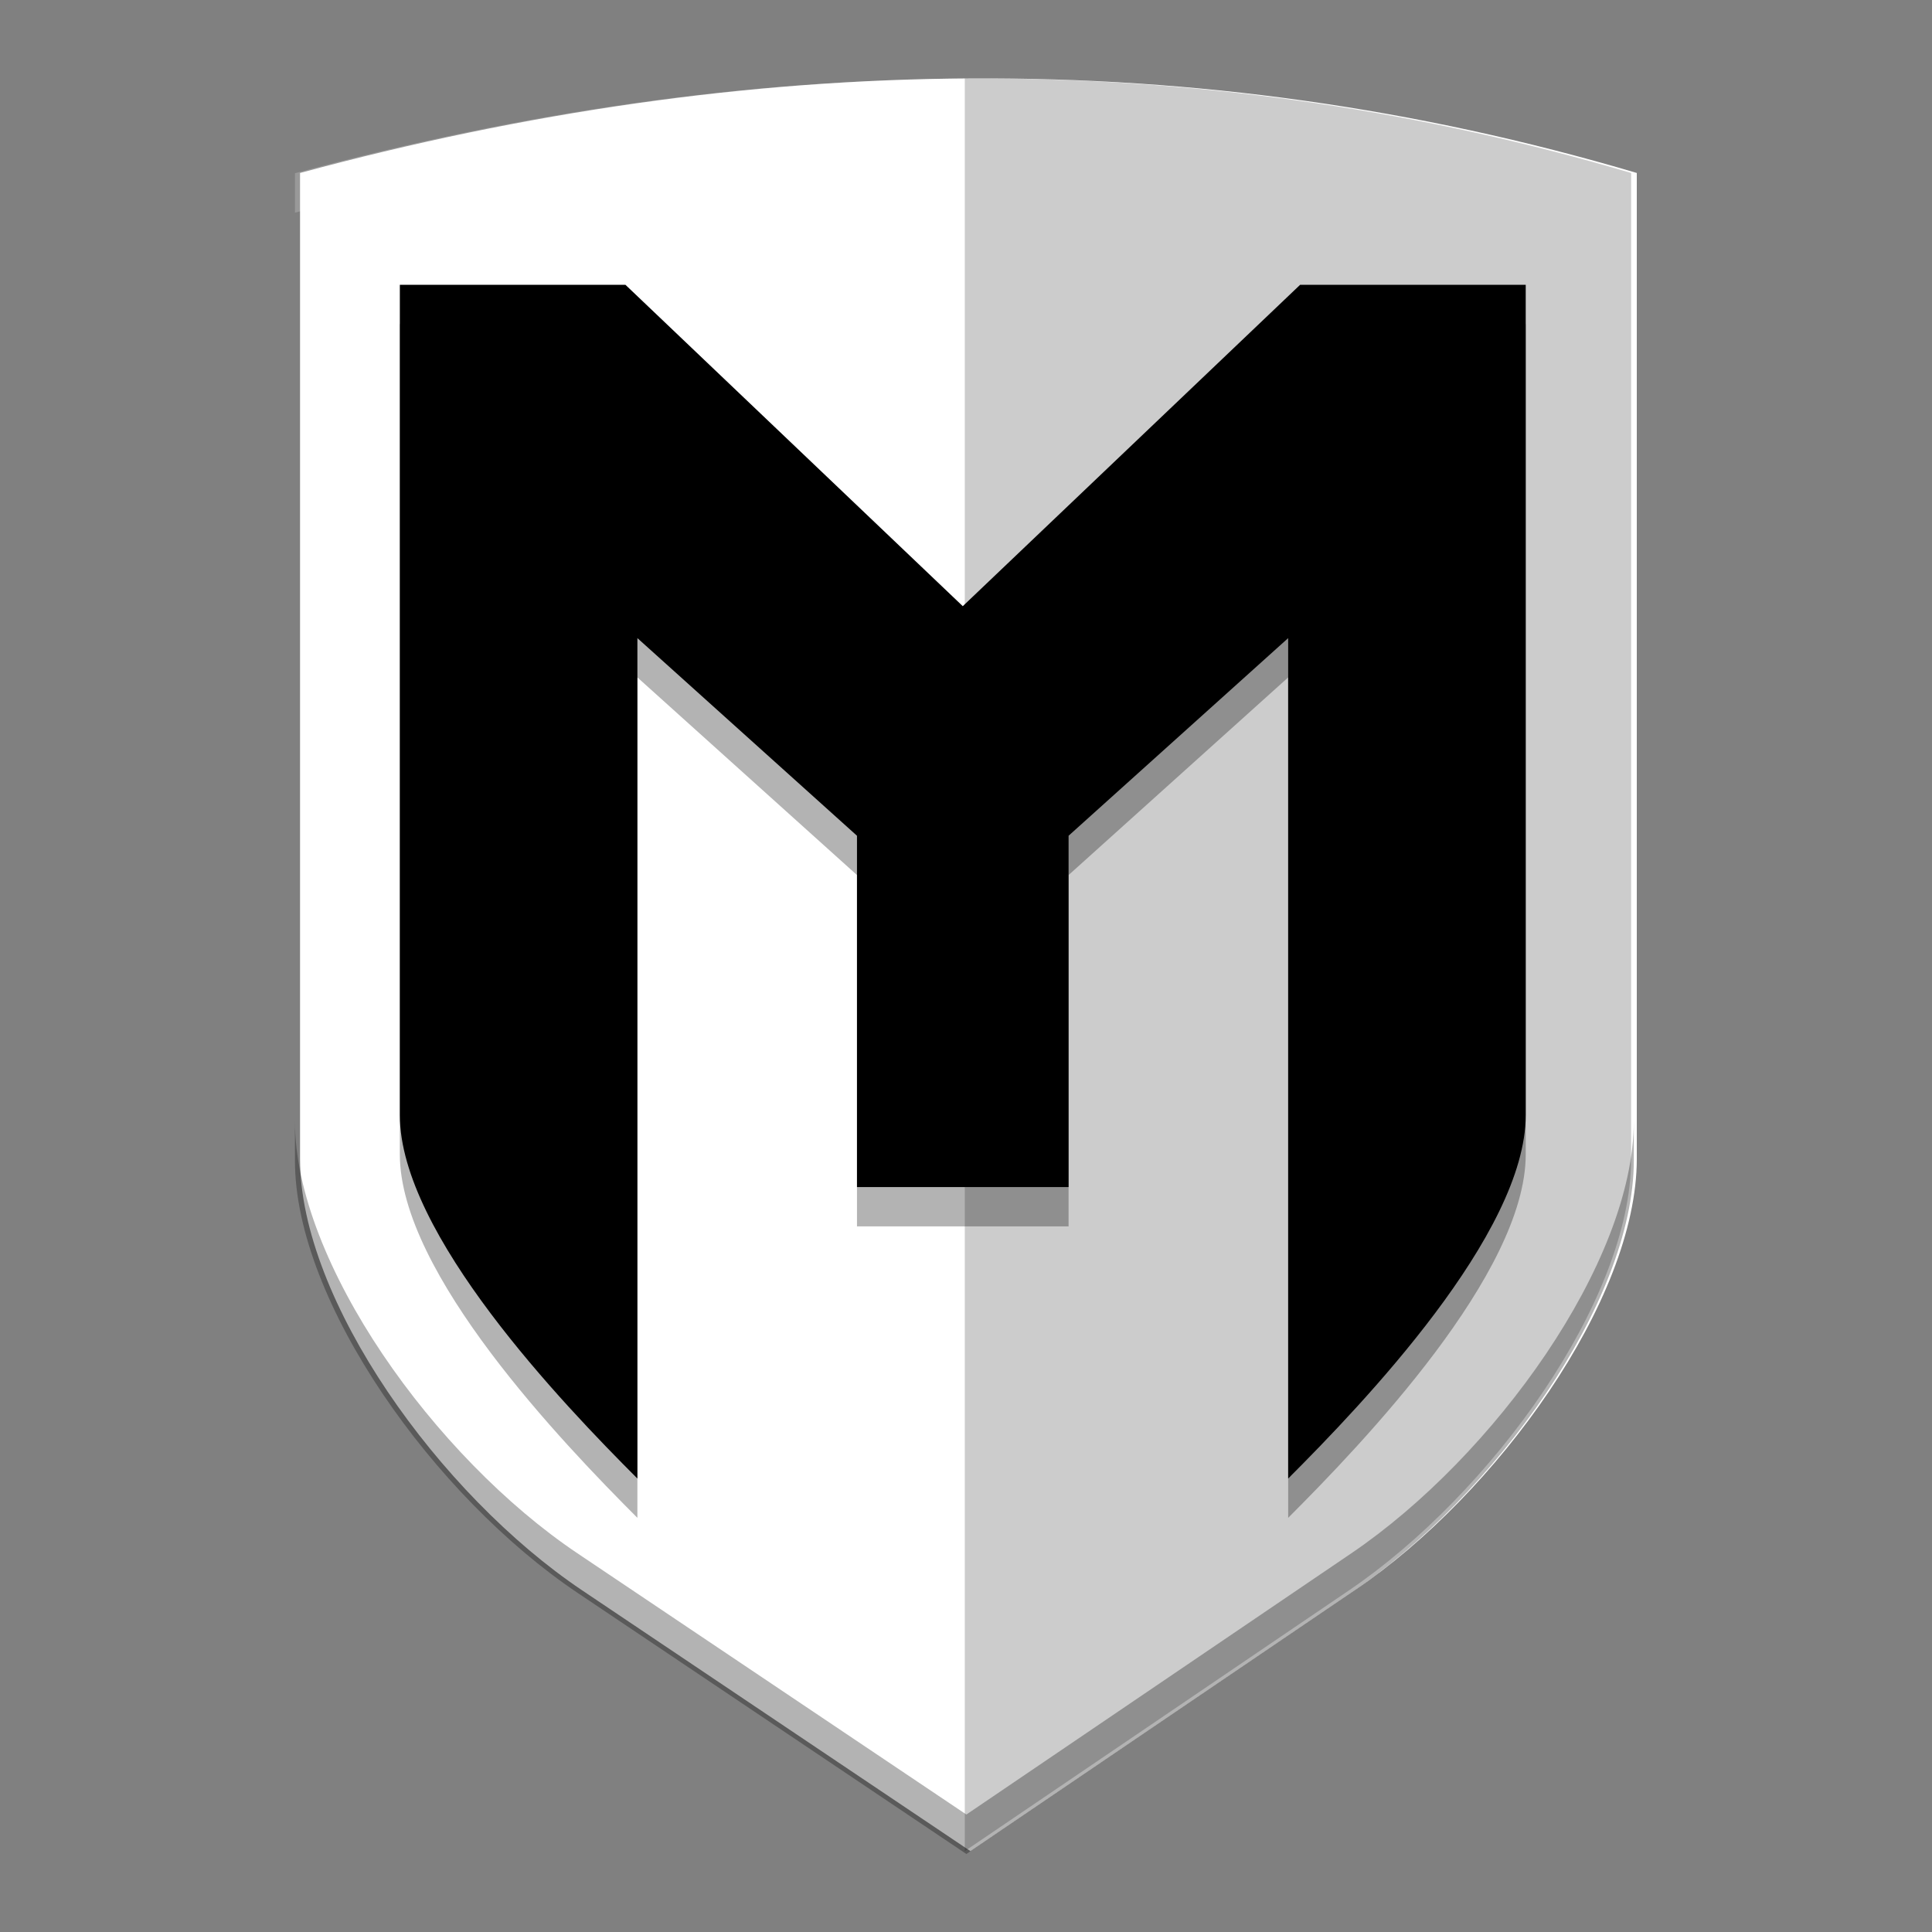 <svg width="512" height="512" version="1.1" viewBox="0 0 135.47 135.47" xmlns="http://www.w3.org/2000/svg"><rect x="0" y="0" width="135.47" height="135.47" fill="#808080" stroke="none"/><g transform="matrix(1.044 0 0 1.044 -3.204 -171.71)"><path d="m23.221 176.09v66.222c0 9.465 9.364 22.539 18.943 28.972l26.082 17.517 25.813-17.517c9.547-6.479 18.943-19.507 18.943-28.972v-66.222c-29.665-8.774-59.61-8.16-89.78 0z" fill="#ffffff"/><path d="m29.924 186.24v55.775c0 7.972 10.945 19.391 15.955 24.402v-56.446l14.748 13.274v23.597h14.212v-23.597l14.748-13.274v56.446c5.01-5.01 15.955-16.43 15.955-24.402v-55.775h-15.151l-22.658 21.586-22.659-21.586z" opacity=".3"/><path d="m29.924 183.6v55.775c0 7.972 10.945 19.391 15.955 24.402v-56.446l14.748 13.274v23.597h14.212v-23.597l14.748-13.274v56.446c5.01-5.01 15.955-16.43 15.955-24.402v-55.775h-15.151l-22.658 21.586-22.659-21.586z" fill="#000000"/><path transform="matrix(.265 0 0 .265 0 161.53)" d="m256.72 31.008c-56.563 0.29-113.37 8.58-170.38 24v10c114.03-30.84 227.21-33.163 339.33 0v-10c-56.06-16.581-112.38-24.29-168.95-24z" fill="#fff" opacity=".2"/><path transform="matrix(.265 0 0 .265 0 161.53)" d="m86.336 295.29v10c0 35.774 35.393 85.186 71.596 109.5l98.576 66.205 97.561-66.205c36.085-24.488 71.596-73.726 71.596-109.5v-10c0 35.774-35.511 85.012-71.596 109.5l-97.561 66.205-98.576-66.205c-36.202-24.314-71.596-73.726-71.596-109.5z" opacity=".3"/><path d="m67.923 169.74c-0.018 1e-4 -0.037 4.2e-4 -0.055 5.2e-4v119.06l25.812-17.517c9.547-6.479 18.943-19.506 18.943-28.971v-66.222c-14.832-4.387-29.735-6.427-44.701-6.35z" opacity=".2"/></g></svg>

